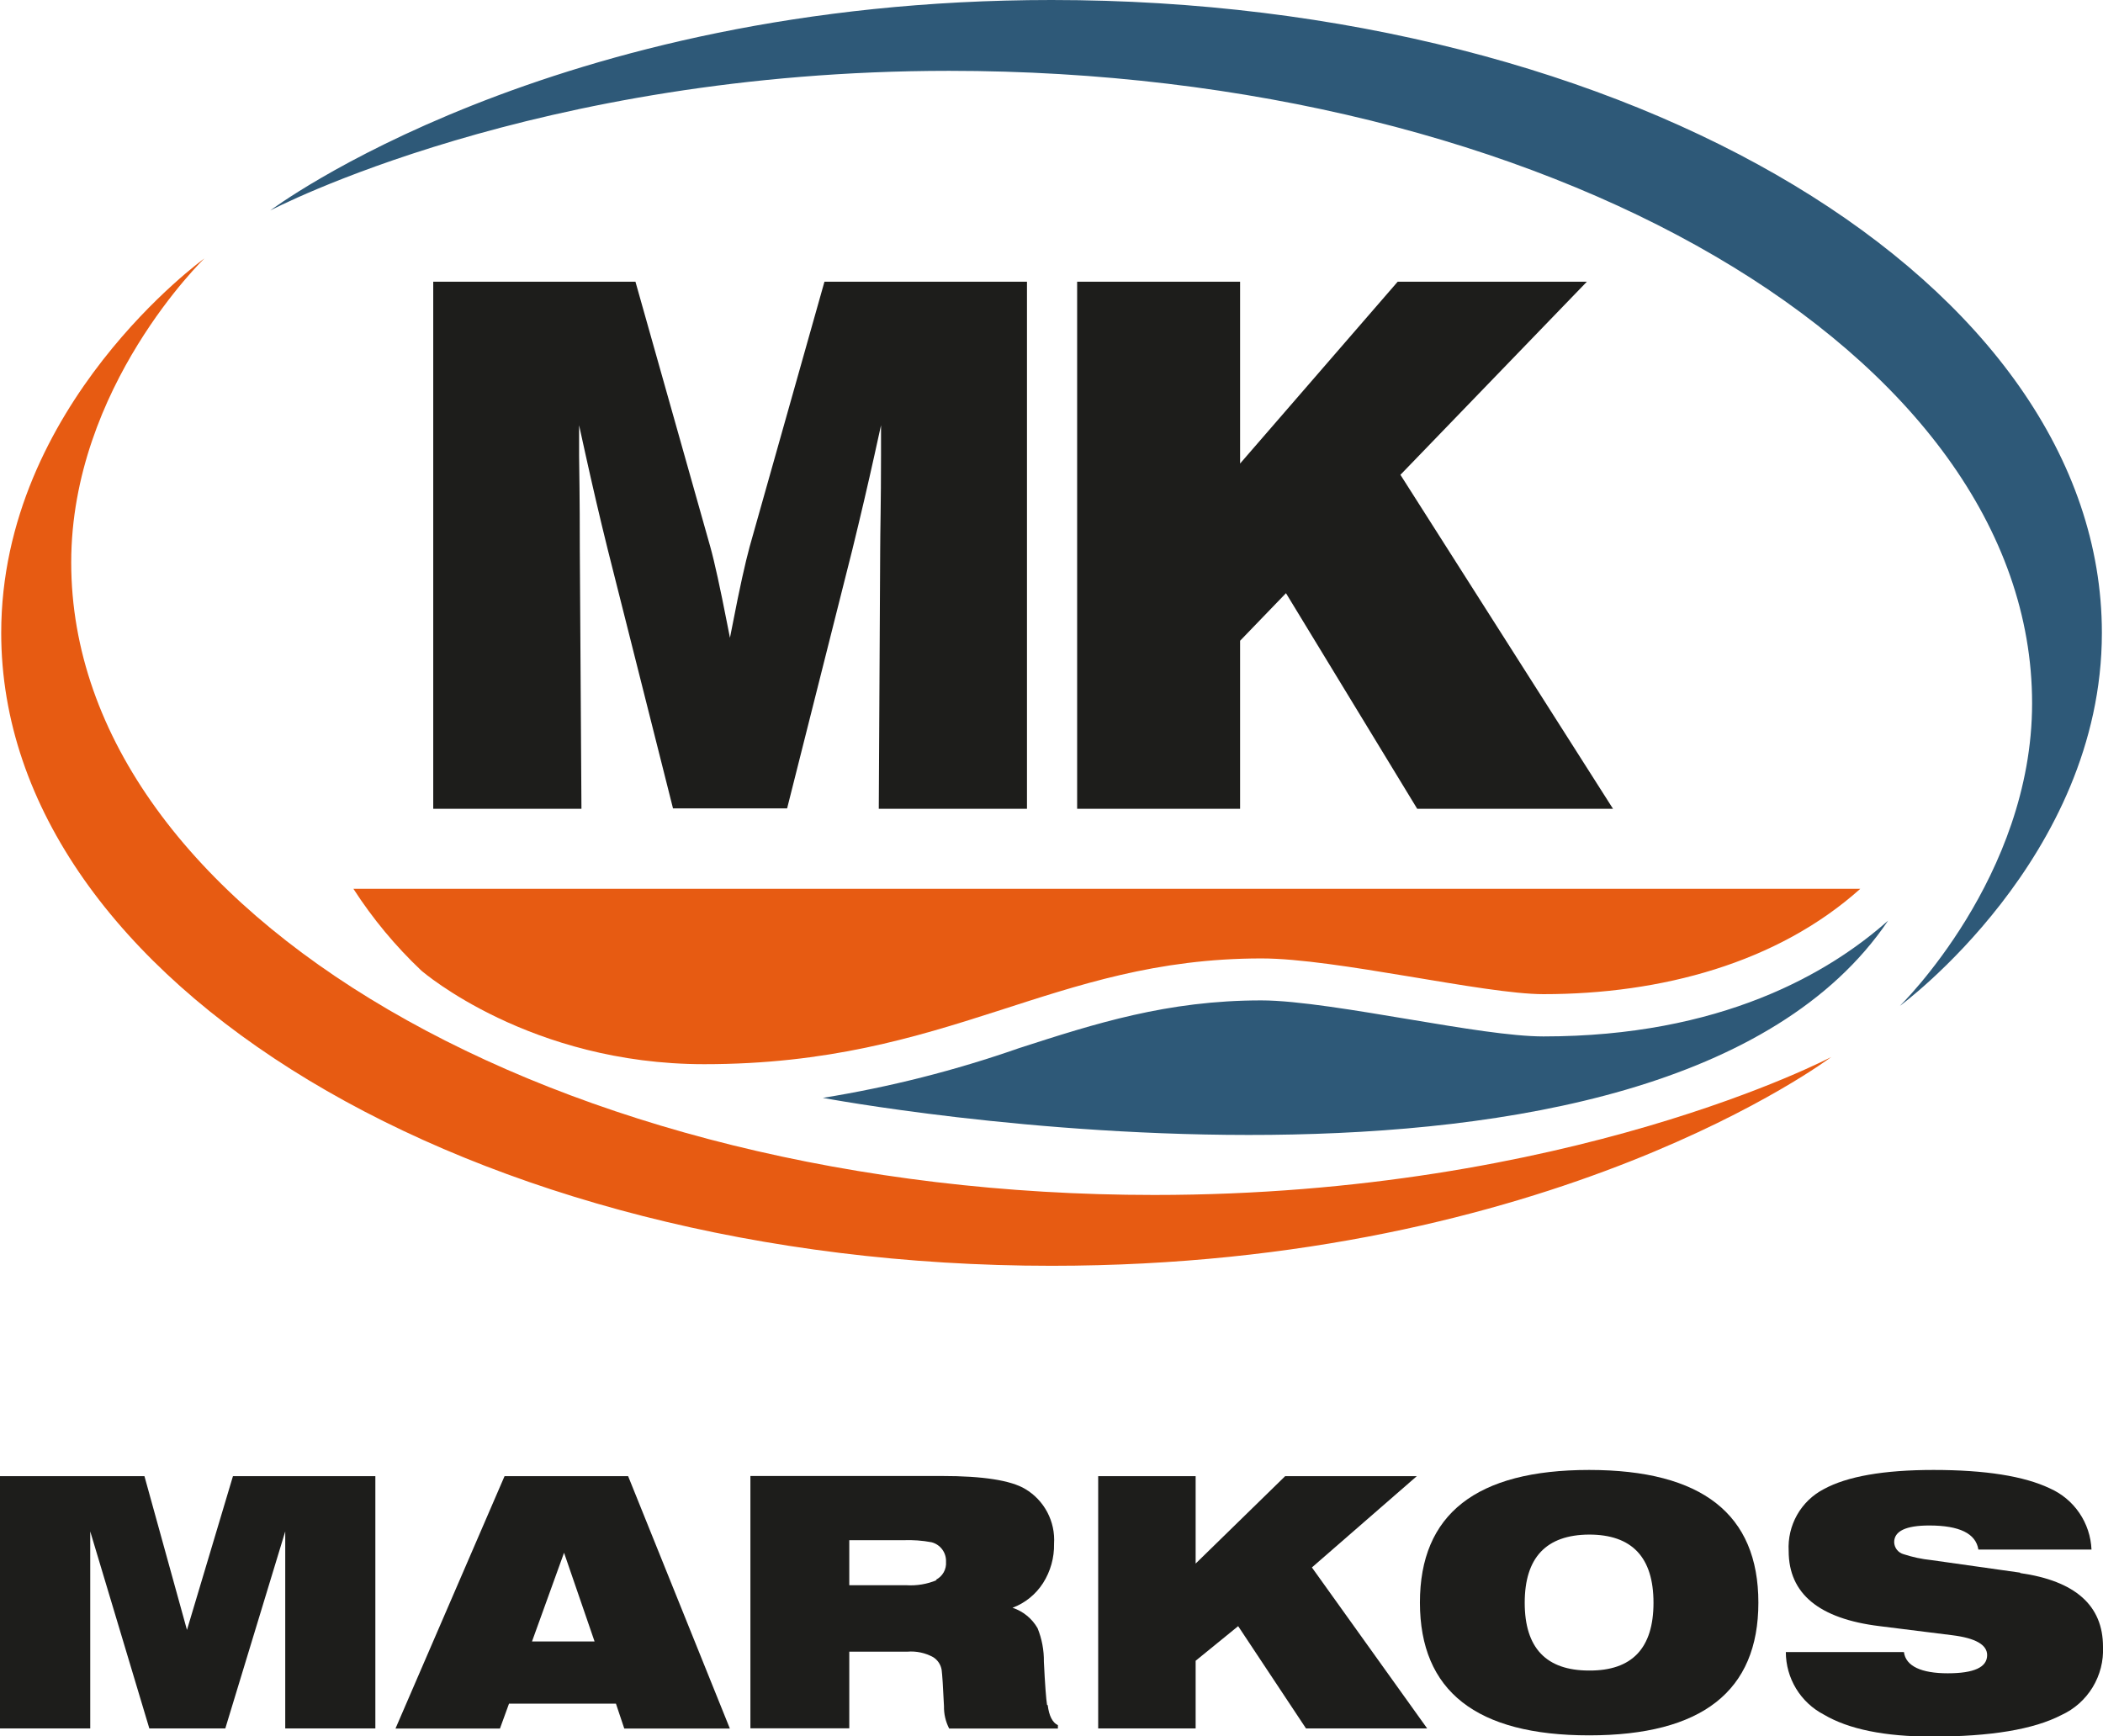 <?xml version="1.0" encoding="UTF-8"?>
<svg xmlns="http://www.w3.org/2000/svg" width="109" height="90" viewBox="0 0 109 90" fill="none">
  <g clip-path="url(#clip0_2146_1217)">
    <path d="M9.691 84.492L7.487 76.522H0V89.598H4.677V79.385L7.74 89.598H11.678L14.784 79.385V89.598H19.455V76.522H12.074L9.691 84.492Z" fill="#1D1D1B"></path>
    <path d="M26.151 76.522L20.499 89.603H25.913L26.383 88.312H31.924L32.356 89.603H37.829L32.557 76.522H26.151ZM27.574 85.09L29.235 80.491L30.817 85.09H27.574Z" fill="#1D1D1B"></path>
    <path d="M54.268 88.37C54.221 88.079 54.163 87.338 54.105 86.142C54.113 85.546 54.002 84.954 53.778 84.401C53.49 83.901 53.028 83.524 52.481 83.343C53.132 83.098 53.686 82.649 54.062 82.063C54.449 81.455 54.647 80.746 54.632 80.025C54.669 79.459 54.548 78.894 54.284 78.392C54.019 77.89 53.621 77.472 53.135 77.184C52.391 76.739 50.952 76.512 48.822 76.512H38.894V89.593H44.019V85.619H47.029C47.494 85.58 47.959 85.68 48.368 85.904C48.483 85.977 48.582 86.072 48.657 86.185C48.733 86.299 48.783 86.426 48.806 86.561C48.838 86.799 48.88 87.428 48.927 88.439C48.919 88.844 49.011 89.244 49.196 89.603H54.832V89.429C54.553 89.296 54.374 88.952 54.305 88.397M48.553 81.909C48.053 82.119 47.512 82.209 46.971 82.174H44.019V79.84H46.834C47.318 79.822 47.803 79.857 48.279 79.946C48.502 80.002 48.699 80.134 48.837 80.319C48.974 80.504 49.043 80.731 49.033 80.962C49.047 81.152 49.005 81.343 48.911 81.508C48.817 81.674 48.676 81.808 48.505 81.893" fill="#1D1D1B"></path>
    <path d="M73.433 76.522H66.61L61.971 81.052V76.522H56.92V89.598H61.971V86.09L64.175 84.296L67.691 89.598H73.971L67.997 81.253L73.433 76.522Z" fill="#1D1D1B"></path>
    <path d="M82.364 76.199C76.516 76.199 73.593 78.492 73.596 83.078C73.6 87.664 76.523 89.957 82.364 89.957C88.213 89.957 91.138 87.664 91.138 83.078C91.138 78.492 88.213 76.199 82.364 76.199ZM82.364 86.597C80.139 86.597 79.027 85.426 79.027 83.084C79.027 80.741 80.139 79.563 82.364 79.549C84.589 79.549 85.702 80.727 85.702 83.084C85.702 85.44 84.589 86.611 82.364 86.597Z" fill="#1D1D1B"></path>
    <path d="M104.708 81.523L100.105 80.872C99.614 80.822 99.13 80.719 98.661 80.565C98.525 80.527 98.405 80.446 98.317 80.335C98.23 80.224 98.181 80.087 98.176 79.946C98.176 79.369 98.782 79.078 99.995 79.078C101.562 79.078 102.411 79.494 102.541 80.327H108.404C108.375 79.648 108.157 78.99 107.775 78.429C107.393 77.868 106.862 77.426 106.242 77.152C104.903 76.517 102.895 76.199 100.216 76.199C97.636 76.199 95.74 76.531 94.527 77.194C93.948 77.495 93.468 77.958 93.145 78.527C92.823 79.097 92.671 79.747 92.708 80.401C92.708 82.613 94.278 83.911 97.417 84.295L101.186 84.766C102.388 84.915 102.995 85.258 102.995 85.798C102.995 86.428 102.315 86.74 100.954 86.74C99.594 86.74 98.777 86.375 98.682 85.639H92.561C92.562 86.308 92.746 86.964 93.093 87.535C93.44 88.106 93.936 88.57 94.527 88.878C95.814 89.64 97.686 90.021 100.142 90.021C103.176 90.021 105.409 89.649 106.844 88.904C107.514 88.598 108.078 88.097 108.462 87.466C108.846 86.835 109.034 86.103 109 85.364C109 83.227 107.569 81.953 104.708 81.544" fill="#1D1D1B"></path>
    <path d="M72.584 24.611L72.674 24.521L82.248 14.604H72.442L64.275 24.029V14.604H55.829V41.925H64.275V33.215L66.653 30.749L73.454 41.925H83.603L72.584 24.611Z" fill="#1D1D1B"></path>
    <path d="M42.732 14.604L38.857 28.331C38.63 29.167 38.33 30.506 37.982 32.316L37.834 33.062L37.687 32.316C37.333 30.506 37.038 29.141 36.811 28.331L32.936 14.604H22.455V41.925H30.137L30.052 28.474C30.052 27.664 30.052 26.04 30.015 23.632V22.044L30.353 23.579C30.685 25.082 31.07 26.754 31.502 28.495L34.882 41.904H40.797L44.177 28.495C44.609 26.733 44.994 25.082 45.326 23.579L45.664 22.044V23.632C45.664 26.04 45.621 27.664 45.621 28.474L45.548 41.925H53.229V14.604H42.732Z" fill="#1D1D1B"></path>
    <path d="M97.865 47.72C94.78 50.461 89.181 53.726 79.997 53.726C78.357 53.726 75.779 53.297 73.085 52.847C70.391 52.398 67.243 51.858 65.377 51.858C60.495 51.858 56.767 53.059 52.829 54.329C49.517 55.489 46.11 56.353 42.648 56.911C42.648 56.911 86.139 65.087 97.865 47.72Z" fill="#2E5978"></path>
    <path d="M18.321 46.08C19.32 47.627 20.5 49.049 21.838 50.313C21.917 50.382 27.474 55.165 36.5 55.165C49.291 55.165 54.5 49.683 65.387 49.683C69.247 49.683 76.907 51.535 79.997 51.535C86.102 51.535 92.123 49.921 96.42 46.074H18.321V46.08Z" fill="#E75B12"></path>
    <path d="M59.825 61.944C28.824 61.944 3.691 47.265 3.691 29.157C3.691 20.05 10.592 13.398 10.592 13.398C10.592 13.398 0.063 20.971 0.063 32.808C0.063 50.911 24.437 65.616 54.5 65.616C80.587 65.616 94.912 54.795 94.912 54.795C94.912 54.795 81.368 61.944 59.825 61.944Z" fill="#E75B12"></path>
    <path d="M108.942 32.808C108.942 44.481 98.471 52.144 98.471 52.144C98.471 52.144 105.325 45.471 105.325 36.454C105.325 18.346 80.192 3.672 49.191 3.672C27.711 3.672 14.008 10.911 14.008 10.911C14.008 10.911 28.471 0 54.505 0C84.558 0 108.942 14.674 108.942 32.808Z" fill="#2E5978"></path>
  </g>
  <defs>
    <clipPath id="clip0_2146_1217">
      <rect width="109" height="90" fill="white"></rect>
    </clipPath>
  </defs>
</svg>
